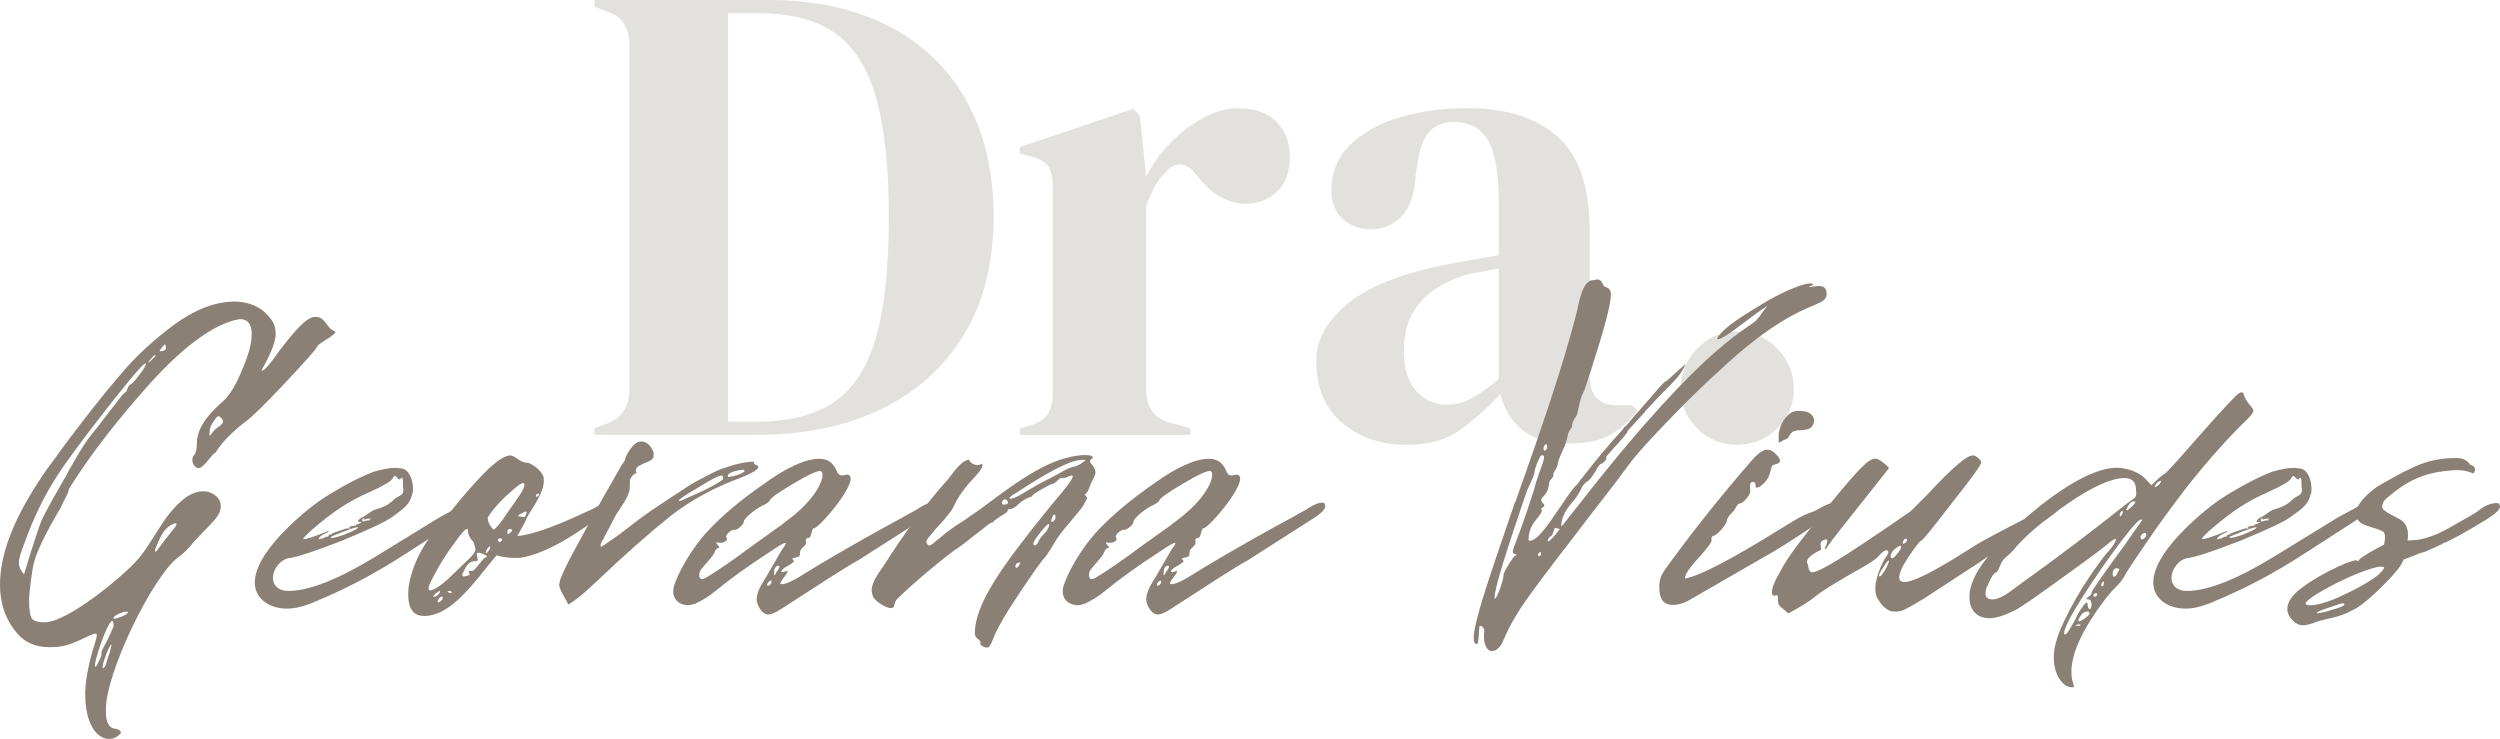 <?xml version="1.0" encoding="UTF-8"?><svg id="Layer_2" xmlns="http://www.w3.org/2000/svg" viewBox="0 0 203.7 60.21"><defs><style>.cls-1{fill:#8b8075;}.cls-2{opacity:.24;}</style></defs><g id="Layer_2-2"><g id="Layer_1-2"><g class="cls-2"><path class="cls-1" d="M48.43,35.44v-.54l1.13-.43c1.14-.46,1.72-1.38,1.72-2.74V3.71c0-1.43-.57-2.34-1.72-2.74l-1.13-.43v-.54h14.17c3.79,0,7.06.71,9.8,2.12,2.74,1.41,4.85,3.43,6.33,6.07,1.48,2.63,2.23,5.79,2.23,9.47s-.8,6.96-2.42,9.61c-1.61,2.65-3.86,4.67-6.74,6.07-2.88,1.4-6.27,2.09-10.17,2.09h-13.2ZM59.32,34.36h2.31c2.58,0,4.65-.51,6.23-1.53,1.57-1.02,2.73-2.74,3.46-5.15.73-2.42,1.1-5.73,1.1-9.96s-.37-7.54-1.1-9.96c-.73-2.42-1.87-4.13-3.41-5.15s-3.56-1.53-6.07-1.53h-2.52s0,33.28,0,33.28Z"/></g><g class="cls-2"><path class="cls-1" d="M83.1,35.44v-.54l.8-.22c.72-.21,1.21-.54,1.48-.97.27-.43.4-.98.4-1.66V15.25c0-.79-.13-1.37-.4-1.74s-.76-.63-1.48-.78l-.8-.21v-.54l9.23-3.11.54.54.48,4.62v.43c.5-1,1.15-1.92,1.96-2.76s1.7-1.53,2.68-2.07,1.96-.81,2.93-.81c1.36,0,2.4.38,3.11,1.13.72.75,1.07,1.7,1.07,2.84,0,1.22-.35,2.16-1.05,2.82s-1.53.99-2.5.99c-1.5,0-2.83-.75-3.97-2.25l-.11-.11c-.36-.5-.77-.78-1.23-.83-.47-.05-.9.17-1.29.67-.36.32-.65.71-.89,1.15-.23.45-.46.96-.67,1.53v14.98c0,1.43.63,2.33,1.88,2.68l1.72.48v.54h-13.9.01Z"/></g><g class="cls-2"><path class="cls-1" d="M114.6,36.24c-2.08,0-3.82-.59-5.23-1.77s-2.12-2.88-2.12-5.1c0-1.68.86-3.23,2.58-4.64s4.42-2.48,8.11-3.19c.57-.11,1.22-.22,1.93-.35.72-.12,1.47-.26,2.25-.4v-4.24c0-2.43-.3-4.14-.89-5.13-.59-.98-1.51-1.48-2.76-1.48-.86,0-1.54.28-2.04.83-.5.56-.82,1.51-.97,2.87l-.11.59c-.07,1.54-.45,2.67-1.13,3.38-.68.72-1.52,1.07-2.52,1.07-.93,0-1.7-.29-2.31-.86s-.91-1.34-.91-2.31c0-1.47.51-2.7,1.53-3.7s2.37-1.75,4.05-2.25,3.51-.75,5.48-.75c3.18,0,5.64.78,7.38,2.33,1.74,1.56,2.6,4.09,2.6,7.6v11.86c0,1.61.75,2.42,2.25,2.42h1.18l.48.43c-.68.86-1.42,1.52-2.23,1.99-.8.46-1.94.7-3.41.7-1.58,0-2.82-.37-3.73-1.1s-1.51-1.71-1.8-2.93c-1.07,1.15-2.17,2.12-3.3,2.93-1.13.81-2.59,1.21-4.37,1.21h.01ZM117.88,32.97c.72,0,1.39-.17,2.01-.51.63-.34,1.37-.87,2.23-1.58v-9.02c-.36.07-.72.14-1.07.22-.36.07-.77.14-1.23.21-1.65.43-2.96,1.15-3.95,2.17-.98,1.02-1.48,2.39-1.48,4.11,0,1.47.34,2.57,1.02,3.3.68.73,1.5,1.1,2.47,1.1Z"/></g><g class="cls-2"><path class="cls-1" d="M141.55,36.24c-1.29,0-2.38-.45-3.27-1.34s-1.34-1.97-1.34-3.22.45-2.34,1.34-3.27,1.99-1.4,3.27-1.4,2.38.47,3.27,1.4,1.34,2.02,1.34,3.27-.45,2.33-1.34,3.22-1.99,1.34-3.27,1.34Z"/></g><path class="cls-1" d="M6.94,56.62c0-1,.21-2.21.63-3.68.21-.63.32-1.05.32-1.21,0-.47-1.63.79-3,.95-.21.05-.53.05-.89.05-1.1,0-1.95-.37-2.58-1.1-.95-1.1-1.42-2.42-1.42-3.99,0-2.42,1.05-5.2,3.15-8.41.47-.74.89-1.31,1.26-1.79l.95-1.31c1.63-2.16,3.1-4.05,4.42-5.57,1.31-1.58,2.84-2.94,4.47-4.15,1.68-1.21,3.31-1.84,4.89-1.84,1.05,0,2.16.42,2.79,1.26.37.37.53.84.53,1.37,0,.79-.58,1.95-1.16,3,.26.05.89-.79,1.47-1.63,1.47-1.89,2.37-2.94,3.15-2.73.42.05.79.74,1,.95.26.16.42.26.42.26,0,.05-.1.16-.37.37-.58.37-1.21.74-1.16.89,0,.05-.84,1.05-2.58,2.89-1.73,1.84-2.79,2.84-3.15,3.1-1.89,1.42-2.47,2.52-2.52,2.58-.26.05-.95,1.26-1.37,1.26-.37,0-.63-.53-.47-.89.05-.21.32-.16.32-1.16,0-1.68,1.84-3.1,2.26-3.52.47-.47.95-1.26,1.42-2.42.53-1.21.79-2.16.79-2.94s-.32-1.21-.95-1.21c-.05,0-.26.05-.53.11-1.89.53-4.15,2.21-6.78,5.1-2.58,2.89-4.68,5.57-6.26,8.04-.32.47-.47.74-.42.84l-.68,1.37c-1.31,2.21-2.05,3.78-2.21,4.78-.16.95-.21,1.47-.21,1.52-.05.42-.1.79-.1,1.16,0,.84.1,1.37.26,1.52s.47.26.84.26c1.94.21,6.99-4.15,7.73-5.1.37-.37.89-1.16,1.68-2.42,1.31-2.1,2.52-3.15,3.68-3.15.84,0,1.42.63,1.42,1.1.05.63-.21,1-1.47,2.26l-.79.84c-.32.42-.68.79-1.1,1.1-2.1,1.42-6.15,9.72-5.99,12.67,0,.79.21,1.26.68,1.37.16,0,.58.1.53.37,0,.05-.05.1-.1.1-.26.26-.53.37-.84.37-1.05,0-1.95-1.31-1.95-3.57v-.02ZM5.47,38.59c.68-1.21,1.47-2.63,2.26-3.52.84-1.05,1.31-1.73,1.68-2.16.42-.58.68-.89.79-.95.16,0,.21-.58.42-.63.16-.05.37-.32.74-.79s.53-.79.53-.89c0-.26-.84.68-2.52,2.79-1.94,2.47-3.52,4.52-4.63,6.2-1.1,1.68-2,3.52-2.73,5.57-.32.79-.47,1.31-.47,1.63,0,.37.16.68.42.95.68-2.26,1.16-3.68,1.37-4.26.26-.58.79-1.58,1.58-2.94l.58-1h-.02ZM8.73,52.2l.53-1.16c0-1.79-1.52,2.47-1.52,3.15,0,.26.1.16.26-.21.21-.37.32-.63.26-.79,0-.11.16-.42.47-1h0ZM9.09,52.57v-.05c-.11,0-.32.42-.58,1.21-.16.42-.21.84-.05.68.21-.16.21-.58.47-1.21l.16-.63ZM9.25,50.36s0,.05.05.05c.26,0,1.05-.32,1.1-.47.05-.05.05-.1-.11-.1-.26,0-.79.21-1,.42l-.05.1h0ZM12.67,29.02l-.05-.1c-.05,0-.16.1-.37.37-.11.16-.16.21-.16.26s.42-.37.58-.53ZM14.4,42.69s-.05-.05-.1-.05c-.21,0-.74.32-1,.74-.37.58-.47.95-.63,1.31-.05.16-.05.26,0,.26.11,0,.11-.16,1.63-2.05,0,0,.1-.21.1-.21ZM13.46,28.07c-.05,0-.16.1-.32.32-.21.21-.16.26.11.21.21-.05.32-.16.26-.32,0-.16-.05-.21-.05-.21ZM18.03,34.07c-.1-.1-.16-.16-.21-.16-.11,0-.21.11-.37.37-.26.32-.37.63-.37.95-.05.37,0,.32.21.05.26-.42.58-.47.79-.74.16-.16.1-.32-.05-.47Z"/><path class="cls-1" d="M22.92,43.53c1.47-1.52,2.94-2.73,4.47-3.57,1.31-.79,2.37-1.26,3.05-1.52.68-.21,1.31-.32,1.79-.32l.47.05c.58.05.95.84.95,1.63,0,.21,0,.37-.05.42-.21.84-.53,1.1-1.63,1.89-.58.42-1.94,1.05-4.1,1.94-2.16.84-3.57,1.31-4.26,1.42-.68.05-1.37.84-1.37,1.63,0,.58.42,1.05,1.26,1.05,1.68,0,4.1-.95,7.25-2.89l5.05-3.1,1.26-.68c.16-.05.79-.58,1.21-.53.16,0,.26.11.26.26,0,.26-.42.68-1.21,1.16l-3.26,2.1c-.95.58-3.78,2.63-8.2,4.47-.79.37-1.52.58-2.1.63-1.52.16-3-.63-3-2.1,0-1.1.74-2.42,2.16-3.94ZM26.65,43.74s.07-.02.1-.05c.05-.21.26-.1.26-.16-.05-.05.16-.1.58-.26.47-.16.74-.26.79-.21.16.05.21-.05.05-.11-.05-.05.47-.1.63-.16l-.05-.05s.32-.05.47-.21h-.26s-.05-.05-.05-.05c0-.1.16-.26.53-.42.26-.16.63-.47.84-.53.58-.16.89-.32,1.05-.42.26-.16.42-.32.58-.47s.42-.21.58-.37c.16-.16.11-.42.11-.47-.05-.26,0-.58-.05-.79s-.21.05-.21.05h-.05c-.21,0-.32-.58-.58-.05-.1.21-.74.58-1.89,1.1-1.52.68-2.73,1.37-4.84,3.21-.37.37-.53.53-.53.58,0,.1.58-.05,1.79-.53h.05l.16-.1s.05.05.11.05l-.53.26s-.37.21-.32.37c.16-.05.26-.11.32-.05,0-.05.32-.21.37-.16h-.01ZM26.96,43.74c-.05.16.26.1,1.05-.16.79-.32,1.21-.53,1.16-.63-.47.05-1.73.58-2.21.79ZM30.17,42.32s.05-.02.05-.05c-.16-.05-.26.05-.26,0s-.05,0-.21.05c-.21.05-.05-.1-.1-.1-.16,0-.26.42.16.21.21-.05.32,0,.32-.05-.05-.05,0-.1.05-.05h0Z"/><path class="cls-1" d="M35.01,43.84c3.94-5.1,5.68-6.73,6.57-6.73.37,0,.89.63,1.31.58.37,0,1.21.63,1.37,1.1.05.11.05.26.05.42,0,.58-.37,1.37-1.05,2.42-.26.37-.42.74-.53,1l-.58,1.05c2.1-.21,5.36-1.89,6.04-2.16.16-.05.95-.63,1.37-.58.11,0,.16.05.21.16.16.26-.26.68-1.21,1.26l-1.58,1.05c-1.68,1.1-3.36,1.89-4.68,2.05h-.32c-.47,0-.95-.05-1.52-.21l-.74.89c-1.84,2.37-3.42,4.05-5.15,4.05-.89,0-1.31-.58-1.31-1.79,0-1.31.68-3.15,1.73-4.57h.02ZM38.37,45.37c.26-.26.37-.47.37-.58s-.05-.32-.16-.63c-.32-.32-.47-.68-.47-1.05-.1-.11-.47.26-1.1,1.16-.63.84-1.16,1.68-1.63,2.58-.47.84-.58,1.26-.32,1.26.32-.05.84-.37,1.52-1l1.79-1.73h0ZM35.32,48.63c.47,0,.84-.84.16-.26-.16.16-.21.26-.16.26ZM35.95,48.94c.26-.26.1-.47-.16-.21-.26.37-.1.47.16.21ZM36.69,48.31c.26,0,.1-.16-.11-.16s-.1.16.11.16ZM38.37,46.52h.1c.26,0,.84-1.05,1.1-1.1.05,0,.1-.05.1-.11-.05-.05-.32-.21-.58-.26-.26-.05-.26.05-.21.32l.05.26s-.05.1-.1.1h-.16c-.37,0-.63.26-.84.74-.11.16-.16.26-.16.37,0,.16.16.16.47.05.16-.05.16-.1.05-.26-.03-.11.02-.14.16-.11h.02ZM39.84,44.84c.26-.42,0-.37-.16-.1-.21.37-.05.47.16.1ZM42.1,40.69c.42-.58.63-.95.63-1.21s-.37-.1-1.1.58c-.74.63-1.37,1.31-1.89,2.1,0,.37.16.68.47,1,.16-.05.58-.53,1.16-1.42l.74-1.05h-.01ZM40.89,44.05c.16-.21-.37-.26-.32-.05s.16.21.32.05ZM41.53,43.11c-.21,0-.21.26-.16.42.16-.05.58-.42.21-.42h-.05ZM42.89,41.85c.05-.21-.05-.21-.32-.05-.26.11-.37.21-.37.26.16,0,.42.1.58.05,0,0,.11-.26.11-.26ZM43.89,40.37c.16-.16-.21-.21-.21,0,0,.16.05.16.21,0Z"/><path class="cls-1" d="M45.68,47.16c.16-.47.53-1.21,1-2.1l2.37-4.36.63-1.1.95-1.68c.21-.26.32-.47.32-.53,0-.21.47-1,.84-1.26.16-.1.32-.16.47-.16.42,0,.79.37.95.79.05.05.05.16.05.32,0,.53-.63.53-1.1.84-.16.05-.26.16-.32.26-.05.16-.05.26.05.37-.16,0-.37.16-.53.47-.05.16-.05.42-.05.79-.05.68-.84,1.68-1.1,2.1l-1.1,2.1c-.16.21-.21.47-.16.53s.53-.32,1.52-1l1.58-1.21s.68-.53,2.05-1.42,2.21-1.47,2.52-1.63c1-.53,1.68-.89,2.1-1.05.47-.16,1.05-.37,1.84-.53.42-.05.89-.16.89,0,0,.05-.05.1.1.16.53.16.16.53-1.16,1.05-2.16.79-4.1,1.84-5.78,3.15-1.63,1.31-3.68,3.1-6.1,5.41-.21.16-1.21,1.21-2.21,1.79-.16-.42-.74-1.21-.74-1.63l.1-.47h.02ZM56.77,40.22c1-.42,2.1-1.05,2.16-1.21,0-.16-.05-.26-.11-.26-.16-.05-.79.26-1.89.95-1.1.63-1.63,1-1.63,1.1,0,.05.26,0,.53-.16l.95-.42h0ZM59.4,38.85c.37,0,1.26-.32,1.26-.47v-.05s-.05-.05-.1-.05c-.21,0-.42.05-.68.11-.26.05-.58.26-.58.32,0,.1,0,.16.05.16h.05v-.02Z"/><path class="cls-1" d="M61.66,48.78c0-.63.58-1.47.74-1.73l1.31-2.26c.21-.26.32-.47.32-.53,0-.11-.42.1-1.26.68-1.79,1.16-3.26,2.21-4.47,3.21-.58.47-1.1.79-1.68,1.05-.21.05-.37.11-.53.11-.79,0-1.37-.53-1.21-1.42.26-1.05,1.47-3.26,2.94-4.78,1.05-1.1,2.52-2.37,4.42-3.68,1.89-1.37,3.42-2.05,4.52-2.05.68,0,1.1.32,1.37.89.11.32.26.47.47.47.16,0,.47-.11.53-.05,1,.42-2.47,4.47-2.84,4.36-.16,0-.16.79-.42.79-.16,0-.21.05-.21.16,0,.05.1.32-.16.53-.21.16-.32.32-.32.53s0,.32-.37.37c-.26.05-.32.1-.16.21l.05.1s-.16.16-.42.32c-.58.26-.84.68-.37.53.16-.05.26-.1.26-.05,0,.26-.63.79-.58,1.05.42.05.95-.21,2.21-1,.58-.37,3.26-2,7.52-4.31l1.42-.79c.21-.16.89-.58,1.31-.53.1,0,.16.05.16.16.16.26-.21.68-1.16,1.26l-5.1,3.26c-.89.47-3,1.84-6.41,4.05-.42.26-.79.42-1.05.37-.21-.05-.42-.21-.58-.47-.16-.26-.26-.53-.26-.79v-.02ZM63.76,42.69c3.15-2.21,3.57-4.21,3.1-4.31-.21-.05-.95.26-2.26,1.05-1.26.74-1.89,1.21-1.89,1.37,0,.05-.16.16-.42.32-.58.21-1.68,1.1-1.68,1.37s-.58.74-.79.68h-.05c-.21,0-.74.47-.58.63l.05.1c0,.21-.37.37-.63.32-.26-.05-.32,0-.16.16.1.1.16.16.16.21s-.32.1-.37.37c-.16.42-.79,1-1.05,1.37-.16.16-.21.32-.21.53,0,.37.21.42.63.16.89-.53,2.1-1.37,3.73-2.58l2.42-1.73v-.02ZM62.55,47.73c.37,0,.47-.79,0-.21-.05.05-.05.21,0,.21ZM63.5,46.16c-.05-.16-.32,0-.37.16-.05.05-.05.32-.05.37s-.05.11,0,.16.16-.16.16-.21c.05-.05.32-.42.26-.47h0Z"/><path class="cls-1" d="M79.9,52.36c0-.11-.1-.21-.26-.32-.16-.16-.21-.26-.21-.42,0-2.47,2.31-5.62,6.1-10.3,1.73-2.05,2.37-2.89,1.47-2.47-.1.05-.21.1-.37.1-.05,0-.16-.1-.42.16-.21.21-.37.32-.47.32s-.37.16-.84.42c-.47.26-.74.47-.79.53,0,.16-.37.05-1.05.63-.32.32-.58.47-.79.47-.16,0-.21.11-.16.16,0,.05-.21.21-.58.42l-.53.37s-.05.16-.21.16-.95.74-1.37,1c-.42.37-1.26,1-1.68,1.26-1.05.79-2.26,1.79-3.63,3l-.84.79c-.42.37-.37.58-.42.74-.1.26-.42.21-.89-.05s-.74-.53-.84-.74c-.05-.21-.1-.37-.1-.47,0-.79.84-1.79,1-2.05,1.63-2.58,3.36-4.94,5.2-6.99.47-.58,1.05-1.52,1.73-1.63.16.42.79.58,1.05.32.21.21-.21.68-.63,1.16-.21.21-1.16,1.21-1.63,2.26-.26.63-1.21,1.58-1.63,2.05-.05.16-.68.68-.63.95.05.16.16.26.21.26.26,0,.63-.47.79-.53.53-.47,1.21-1,2-1.47l1.37-.95c3.57-2.68,5.78-4.21,8.36-4.42h.26c.47,0,.74.16.47.32-.16.1-.16.21-.05.37.26.26.37.53.37.74,0,.26-.42.89-.47,1.16-.16.37-.26.58-.37.58-.05,0-.05.05.05.16.05.05.11.1.11.16s-.11.26-.32.63c-.21.32-.58.74-1.05,1.31-.58.68-1.05,1.26-1.37,1.84-.37.63-.63,1-.79,1.16s-.84,1.1-2,2.84c-1.16,1.73-1.89,3-2.16,3.78-.1.26-.21.47-.32.58-.05.05-.1.05-.16.05-.26,0-.58-.21-.53-.37l.02-.03ZM81.89,40.69c-.21,0-.37.37-.16.42s.53-.1.37-.26c-.05-.1-.1-.16-.21-.16ZM82.31,40.64c.26,0,.68-.21,1.26-.58l1.1-.63,1.42-.74c.79-.47,1.26-.68,1.52-.68.26-.11.47-.21.58-.32.37-.21.32-.26-.16-.21-.89.05-2.68,1-5.31,2.73-.32.16-.47.32-.47.37,0,0,0,.05.05.05h.01ZM83.05,46.05c.05-.16.16-.26,0-.21-.47,0-.37.79,0,.21ZM84.68,44c.21-.42.47-.47.68-.89.16-.26.16-.42.05-.42-.05.05-.32.26-.68.74-.37.47-.53.74-.53.84s.05.16.1.16c.16,0,.26-.16.37-.42h0ZM85.99,42.27c.05-.42-.1-.47-.26-.11-.21.58.11.37.26.11Z"/><path class="cls-1" d="M93.4,48.78c0-.63.58-1.47.74-1.73l1.31-2.26c.21-.26.32-.47.32-.53,0-.11-.42.1-1.26.68-1.79,1.16-3.26,2.21-4.47,3.21-.58.47-1.1.79-1.68,1.05-.21.05-.37.11-.53.11-.79,0-1.37-.53-1.21-1.42.26-1.05,1.47-3.26,2.94-4.78,1.05-1.1,2.52-2.37,4.42-3.68,1.89-1.37,3.42-2.05,4.52-2.05.68,0,1.1.32,1.37.89.11.32.26.47.47.47.16,0,.47-.11.53-.05,1,.42-2.47,4.47-2.84,4.36-.16,0-.16.79-.42.79-.16,0-.21.05-.21.16,0,.05.1.32-.16.53-.21.16-.32.32-.32.53s0,.32-.37.37c-.26.05-.32.1-.16.21l.05.1s-.16.16-.42.32c-.58.26-.84.68-.37.53.16-.05.26-.1.26-.05,0,.26-.63.79-.58,1.05.42.05.95-.21,2.21-1,.58-.37,3.26-2,7.52-4.31l1.42-.79c.21-.16.89-.58,1.31-.53.1,0,.16.05.16.16.16.26-.21.68-1.16,1.26l-5.1,3.26c-.89.47-3,1.84-6.41,4.05-.42.26-.79.42-1.05.37-.21-.05-.42-.21-.58-.47-.16-.26-.26-.53-.26-.79v-.02ZM95.51,42.69c3.15-2.21,3.57-4.21,3.1-4.31-.21-.05-.95.26-2.26,1.05-1.26.74-1.89,1.21-1.89,1.37,0,.05-.16.16-.42.32-.58.21-1.68,1.1-1.68,1.37s-.58.74-.79.68h-.05c-.21,0-.74.47-.58.63l.05.1c0,.21-.37.37-.63.32-.26-.05-.32,0-.16.16.1.1.16.16.16.21s-.32.1-.37.37c-.16.42-.79,1-1.05,1.37-.16.16-.21.32-.21.53,0,.37.21.42.63.16.89-.53,2.1-1.37,3.73-2.58l2.42-1.73v-.02ZM94.3,47.73c.37,0,.47-.79,0-.21-.05.05-.05.21,0,.21ZM95.24,46.16c-.05-.16-.32,0-.37.16-.05.05-.05.32-.05.37s-.05.11,0,.16.16-.16.16-.21c.05-.05.32-.42.26-.47h0Z"/><path class="cls-1" d="M123.47,40.9c2.47-6.94,3.89-11.2,4.99-15.4.16-.63.42-2.68,1.37-2.68l.32-.05c.37,0,.42.42.58.58.05.05.53.05.53.63,0,.79-.53,2.79-1.58,6.04l-.53,1.63c-.21.47-.37.84-.42,1.1l-.21.95c-.05.21-.42.63-.42.89v.11c0,.21-.32.37-.37.84-.05.26-.16.63-.37,1.1-.26.53-.37.89-.42,1.05-.05.58-.37.68-.37.95v.11c0,.21-.32.26-.37.74-.1,1.05-.89,1-.53,1.47.21.16.21.32.05.37s-.16.16-.1.26c.05.05-.11.37-.53.84-.37.47-.58,1.05-.53,1.63.63.05,1.31-.89,2.63-2.84.74-1.1,1.16-1.68,1.31-1.73l.26-.37c-.05-.05,0-.05.05-.05,1.1-1.42,2.26-2.84,3.47-4.15,0-.1.05-.16.16-.16l.84-1s.05-.05.16-.16l1.37-1.58c.58-.68.89-1,.95-.95,1.05-.95,1.58-1.42,1.58-1.42-.26.84-1.37,1.84-1.58,2.05-.05.11-.11.16-.16.16l-1.58,1.68c.05,0,0,.05-.11.16l-1.26,1.37c-.05.21-.42.63-1,1.26-.58.63-.84.95-.79.95.16,0-.21.53-.47.53l-.21.26c-.16.37-.68,1.16-.95,1.21l-.32.37c-.16.47-.63,1.1-.79,1.26-.68.79-.95,1.47-.89,2l1.58-2c10.46-13.4,13.77-14.09,14.4-14.93.16-.16.68-1,.84-1.05-.37.16-1.05.68-2.1,1.47-.89.68-1.84,1.37-2.05,1.21.26-.58,1.26-1.37,3-2.42,1.73-1.1,3.1-1.73,4.05-2,.68-.21,1.1-.05.47.16-.16.05.05.05.32,0l.42-.05c.47,0,.68.16.68.74-.21,1.16-2.47.26-8.73,6.15-.95.84-2.26,2.1-3.89,3.78s-2.73,2.89-3.26,3.57c-.89,1.21-1.84,2.47-2.84,3.73l-2.05,2.68c-1.68,2.16-2.89,3.78-3.68,4.89-.74,1.05-1.37,2.1-1.84,3.21-.26.68-.63,1-1,1-.42,0-.68-.63-.63-1.31,0-.16.05-.26,0-.47-.05-.16-.21-.32-.37-.26-.05.21-.05,1.47-.21,1.47s-.26-.16-.26-.47c0-1.26,1-4.21,3.36-11.09l.03-.02ZM123.47,45.16c-.53-.16-.05-.26,1.52-5.26.47-1.84,1.21-2.94.58-2.79-.05,0-.47.84-.53,1.31,0,.26-.26.74-.63,1.58-1.73,5.05-2.63,7.94-2.63,8.67,0,.58.74-1.31.74-1.89.05-.26.79-1.47.95-1.52.16,0,.16-.05,0-.11h0ZM125.31,45.16c-.05.21.26.16.26,0,0-.21-.1-.26-.26,0ZM125.99,36.64c.16-.16.05-.68-.16-.32-.16.26,0,.53.16.32ZM126.15,44.11c.1,0,.42-.32.95-1l-.42-.11c-.05.16-.16.63-.32.68-.05.05-.26.21-.26.37,0,0,0,.05.05.05h0Z"/><path class="cls-1" d="M135.19,47.84c.05-.84.11-.95,1-2.16,2.21-3,4.42-5.73,6.62-8.25.47-.53.89-.79,1.16-.79s.47.1.74.37c.21.21.32.37.32.53s-.16.26-.47.32c-.47.1,0,.95-1.16,1.79-.21.11-.32.11-.37,0,0-.05.05-.16,0-.21,0-.21-.37-.26-.42,0-.05.21,0,.42,0,.58.05.26-.58,1-.84,1s-.26.37-.63.74c-.26.26-.42.47-.42.63,0,.26-.74,1.21-1.1,1.26-.16.05-.21.26-.16.32.05.16-.26.58-.95,1.37-.84.89-1.26,1.52-1.21,1.79,1.1-.16,3.73-1.52,7.88-4.1.37-.21,1.58-1.05,2.47-1.31.26-.05,1.31-.79,1.79-.74.16,0,.21.11.21.26,0,.26-.42.68-1.21,1.16-2.16,1.47-3.84,2.52-4.99,3.15l-5.57,3.21c-.58.37-1.1.53-1.58.53-.74,0-1.1-.47-1.1-1.42v-.03ZM144.97,36.06c-.05,0-.05-.16-.05-.53,0-.68.42-1.52,1-1.89.16-.11.37-.16.68-.16.47,0,.84.1,1.05.37.1.1.16.26.16.42s-.05.32-.21.53c-.26.26-.89.26-1.1.26-.58.05-.63.37-.79.58-.05.16-.37.16-.53.32l-.21.1h0Z"/><path class="cls-1" d="M152.8,47.94c0-1,.74-2.47.95-2.68.05-.05.11-.16.11-.26s-.05-.16-.16-.16c-.16,0-.37.16-.63.47-.26.37-1.94,1.26-2.37,1.52-1.47.84-2.36,1.42-2.68,1.68-.63.53-1.42,1-2.31,1.47l-.42-.37c-.26-.16-.42-.37-.42-.63,0-.42,0-.53-.16-.47-.58.21-.37-.79.32-1.89.63-1.26,1.63-2.52,4.21-5.73,2.26-2.73,3-3.52,3.57-3.52.37,0,1.05.68,1.1.74.16-.16-.42.58-1.68,2.16-1.89,2.37-3,3.78-3.36,4.31-.05.16-.16.16-.21.1.16-.26.26-.47.21-.74-.37.05-.53.16-.53.42l.05.42c-.05.05-1.16.53-1.16,1,0,.16.1.16.1.32,0,.05.05.53.32.53.32,0,1.05-.37,2.16-1.05,1.1-.68,3.1-2,5.89-3.94l1.31-1.31c2.1-2.26,3.36-3.36,3.84-3.21.21.05.53.32.58.53.05.16-.74,1.26-2.37,3.31-1.58,2.05-2.42,3.1-2.52,3.1s-.42.42-1,1.26c-.53.79-.79,1.37-.79,1.73,0,.26.16.37.42.37.79,0,2.58-.95,5.47-2.79.47-.32,1.42-.84,2.84-1.58l2.94-1.52,1.16-.58c.16,0,.26.11.26.26,0,.26-.42.68-1.21,1.16l-3.26,2.1c-1.21.68-2.05,1.37-2.84,1.84l-3.78,2.47c-1.84,1.1-1.84,1.05-2.42,1.05-.47,0-.95-.37-1.37-1.1-.1-.21-.16-.47-.16-.79h0ZM153.43,46.26c-.26.37-.37.63-.32.68.05.1.21-.05.47-.47.26-.47.37-.74.32-.79s-.21.16-.47.58ZM154.54,45.16c.26-.26.37-.47.37-.63,0-.03-.02-.05-.05-.05-.26,0-.95.58-.79.95,0,.05.05.05.11.05.1,0,.21-.11.37-.32h0ZM155.32,44.16c.1-.1.1-.21,0-.26-.26-.1-.47.74,0,.26Z"/><path class="cls-1" d="M168.15,50.68c.63-1.31,1.31-2.52,2.1-3.68.79-1.16,1.31-1.84,1.52-2.05.42-.47.63-.84.63-1,0-.03-.02-.05-.05-.05-.05,0-.16.1-.42.26-.26.26-1.52,1.21-3.73,2.79-2.16,1.58-3.52,2.52-4.05,2.79-.84.42-1.52.63-2.05.63-1.05,0-1.63-.68-1.63-1.73,0-.68.26-1.42.74-2.21,1.63-2.73,8.1-8.52,11.41-8.31.21,0,.47.05.74.11,1.21.32,1.58.95,1.94,1.31.58-.58.89-.84,1-.89.11,0,.84-.79,2.26-2.42,1.79-2.05,3-3.36,3.63-3.99.37-.37.63-.32.63-.1.16.63.79,1.1.79,1.31,0,.16-.16.37-.53.74-1.58,1.52-3.1,3.26-4.63,5.15-1.47,1.89-2.73,3.63-3.78,5.2-1.05,1.52-1.58,2.37-1.58,2.42-.21.47-1,1.16-1.21,1.42-2.05,2.58-3.1,4.73-3.1,6.36,0,1.05.42,1.26.05,1.26-.84,0-1.42-1.16-1.47-2.05-.1-.89.16-1.94.79-3.26h0ZM165.21,47.16c2.84-2.05,5.26-3.89,7.31-5.52.58-.47.95-.74,1.05-.79.47-.37.53-.32.47-.95,0-.63-.32-.95-.95-.95-1,0-2.58.68-4.63,2.1s-3.52,2.68-4.47,3.84c-.42.47-.79.58-1,1.16-.16.37-.26.58-.32.58-.26,0-.63.84-.68,1-.16.26-.21.53-.21.74,0,.32.21.47.58.47s.95-.26,1.63-.79l1.21-.89h0ZM169.73,49.36c.26-.26.37-.42.37-.05.05.47.32.42.32-.05,0-.26-.1-.42-.26-.42-.21,0-.21-.05,0-.21.16-.11.26-.21.26-.32-.05-.11.89-1.42,2.73-3.94.89-1.31,1.37-1.94,1.37-1.94,0-.37-.58.21-1.73,1.73-1.1,1.47-2.21,3.05-3.26,4.73-1.05,1.68-1.47,2.63-1.31,2.79s.63-.79.79-1.05c.26-.53.47-.95.74-1.26h-.02ZM169.52,50.94c.05-.05-.05-.1-.21-.05-.47,0,.05.21.21.05ZM169.41,50.62c.21,0,.68-.37.84-.58v-.05c0-.11-.05-.16-.16-.16-.21,0-.42.1-.58.37-.1.16-.16.26-.16.37,0,.03.02.05.05.05h.01ZM170.57,48.52c0,.21.32.05.32-.1s-.32-.1-.32.1ZM171.41,47.63c.05-.26,0-.37-.16-.11-.16.21.11.37.16.11ZM172.14,46.73c0,.16.05.26.1.26.11,0,.21-.1.32-.37.16-.21.16-.32-.1-.32-.21,0-.32.21-.32.42h0ZM172.88,41.95c.05-.16.16-.26.11-.26-.26-.26-.42.74-.11.26ZM173.25,41.53s0,.05.05.05.21-.11.47-.37c.16-.16.21-.26.21-.32,0,0,0-.05-.05-.05-.16,0-.37.1-.53.37l-.16.32h0ZM174.51,43.95c.16,0,.37-.21.37-.37,0-.11-.05-.16-.11-.16-.21,0-.47.32-.32.47l.05.05h.01ZM175.56,39.64s.02.05.05.05c.05,0,.21-.11.37-.26l.11-.21s-.02-.05-.05-.05c-.05,0-.21.1-.37.26l-.1.21h0Z"/><path class="cls-1" d="M177.61,43.53c1.47-1.52,2.94-2.73,4.47-3.57,1.31-.79,2.37-1.26,3.05-1.52.68-.21,1.31-.32,1.79-.32l.47.05c.58.05.95.84.95,1.63,0,.21,0,.37-.05.42-.21.84-.53,1.1-1.63,1.89-.58.42-1.94,1.05-4.1,1.94-2.16.84-3.57,1.31-4.26,1.42-.68.05-1.37.84-1.37,1.63,0,.58.42,1.05,1.26,1.05,1.68,0,4.1-.95,7.25-2.89l5.05-3.1,1.26-.68c.16-.05.79-.58,1.21-.53.16,0,.26.11.26.26,0,.26-.42.68-1.21,1.16l-3.26,2.1c-.95.58-3.78,2.63-8.2,4.47-.79.37-1.52.58-2.1.63-1.52.16-3-.63-3-2.1,0-1.1.74-2.42,2.16-3.94h0ZM181.34,43.74s.07-.02.1-.05c.05-.21.26-.1.26-.16-.05-.05.16-.1.58-.26.47-.16.74-.26.79-.21.16.05.21-.05.05-.11-.05-.05.47-.1.63-.16l-.05-.05s.32-.05.47-.21h-.26c-.05,0-.05-.05-.05-.05,0-.1.16-.26.53-.42.26-.16.63-.47.84-.53.58-.16.89-.32,1.05-.42.26-.16.42-.32.58-.47.16-.16.42-.21.58-.37s.11-.42.11-.47c-.05-.26,0-.58-.05-.79s-.21.05-.21.05h-.05c-.21,0-.32-.58-.58-.05-.11.21-.74.58-1.89,1.1-1.52.68-2.73,1.37-4.84,3.21-.37.37-.53.53-.53.58,0,.1.58-.05,1.79-.53h.05l.16-.1s.05.05.11.05l-.53.26s-.37.21-.32.37c.16-.05.26-.11.32-.05,0-.05.32-.21.37-.16h0ZM181.66,43.74c-.05.16.26.1,1.05-.16.79-.32,1.21-.53,1.16-.63-.47.05-1.73.58-2.21.79ZM184.86,42.32s.05-.02.05-.05c-.16-.05-.26.05-.26,0s-.05,0-.21.05c-.21.05-.05-.1-.1-.1-.16,0-.26.42.16.21.21-.05.32,0,.32-.05-.05-.05,0-.1.05-.05h-.01Z"/><path class="cls-1" d="M199,44.32l-1.16.53c-.26.16-.63.16-.89.32l-1.1.42c-.11.26-.26.53-.47.79-.37.47-.95,1.1-1.79,1.89s-1.47,1.26-1.95,1.47c-.63.37-1.63.63-2,.68-.47.11-.84.21-1.21.37-.32.1-.58.16-.79.16-.32,0-.63-.16-.95-.53-.21-.26-.32-.53-.32-.79,0-.58.42-1.21,1.26-1.79.84-.63,1.79-1.16,2.79-1.63s1.58-.63,1.63-.53c.05.05.11.05.16-.05.16-.26,1.63-1.05,2.05-1.26,0-.05.16-.74,0-.95,0-.05-.05-.11-.21-.16-.26-.21-1.42-.37-1.79-.74-.21-.21-.32-.42-.32-.68s.16-.58.42-.95c.47-.58,1.05-1.1,1.73-1.47,2.68-1.52,3.84-2.1,6.1-2.1.37,0,.68.1.95.37l.11.16.21.1c.26.05.26.47.05.63-.42-.21-1.1-.32-1.68-.26-2.1.16-3.47.68-5.15,2.1-.37.26-.58.53-.58.89s1.1.79,1.52,1.05c.37.26.58.63.58,1.21,0,.21,0,.37-.05.47l.79-.05c.37-.05.79-.16,1.21-.32.84-.26,2.05-1.05,2.47-1.26.74-.42,1.21-.68,1.37-.84.47-.37.95-.58,1.47-.58.11,0,.16.05.21.16.16.26-.26.68-1.21,1.26-1.63,1-2.79,1.63-3.47,1.89v.02ZM194.01,46.16c-1.52.11-6.31,2.58-6.15,3.05,0,.05.16.11.47.11.79-.05,1.94-.47,3.47-1.26,1.52-.79,2.37-1.42,2.47-1.84l-.26-.05h0ZM189.86,49.73c.79-.21,1.16-.37,1.16-.47,0-.05-.05-.1-.16-.1s-.53.16-1.31.42c-.53.16-.79.32-.79.37s.37,0,1.1-.21h0Z"/></g></g></svg>